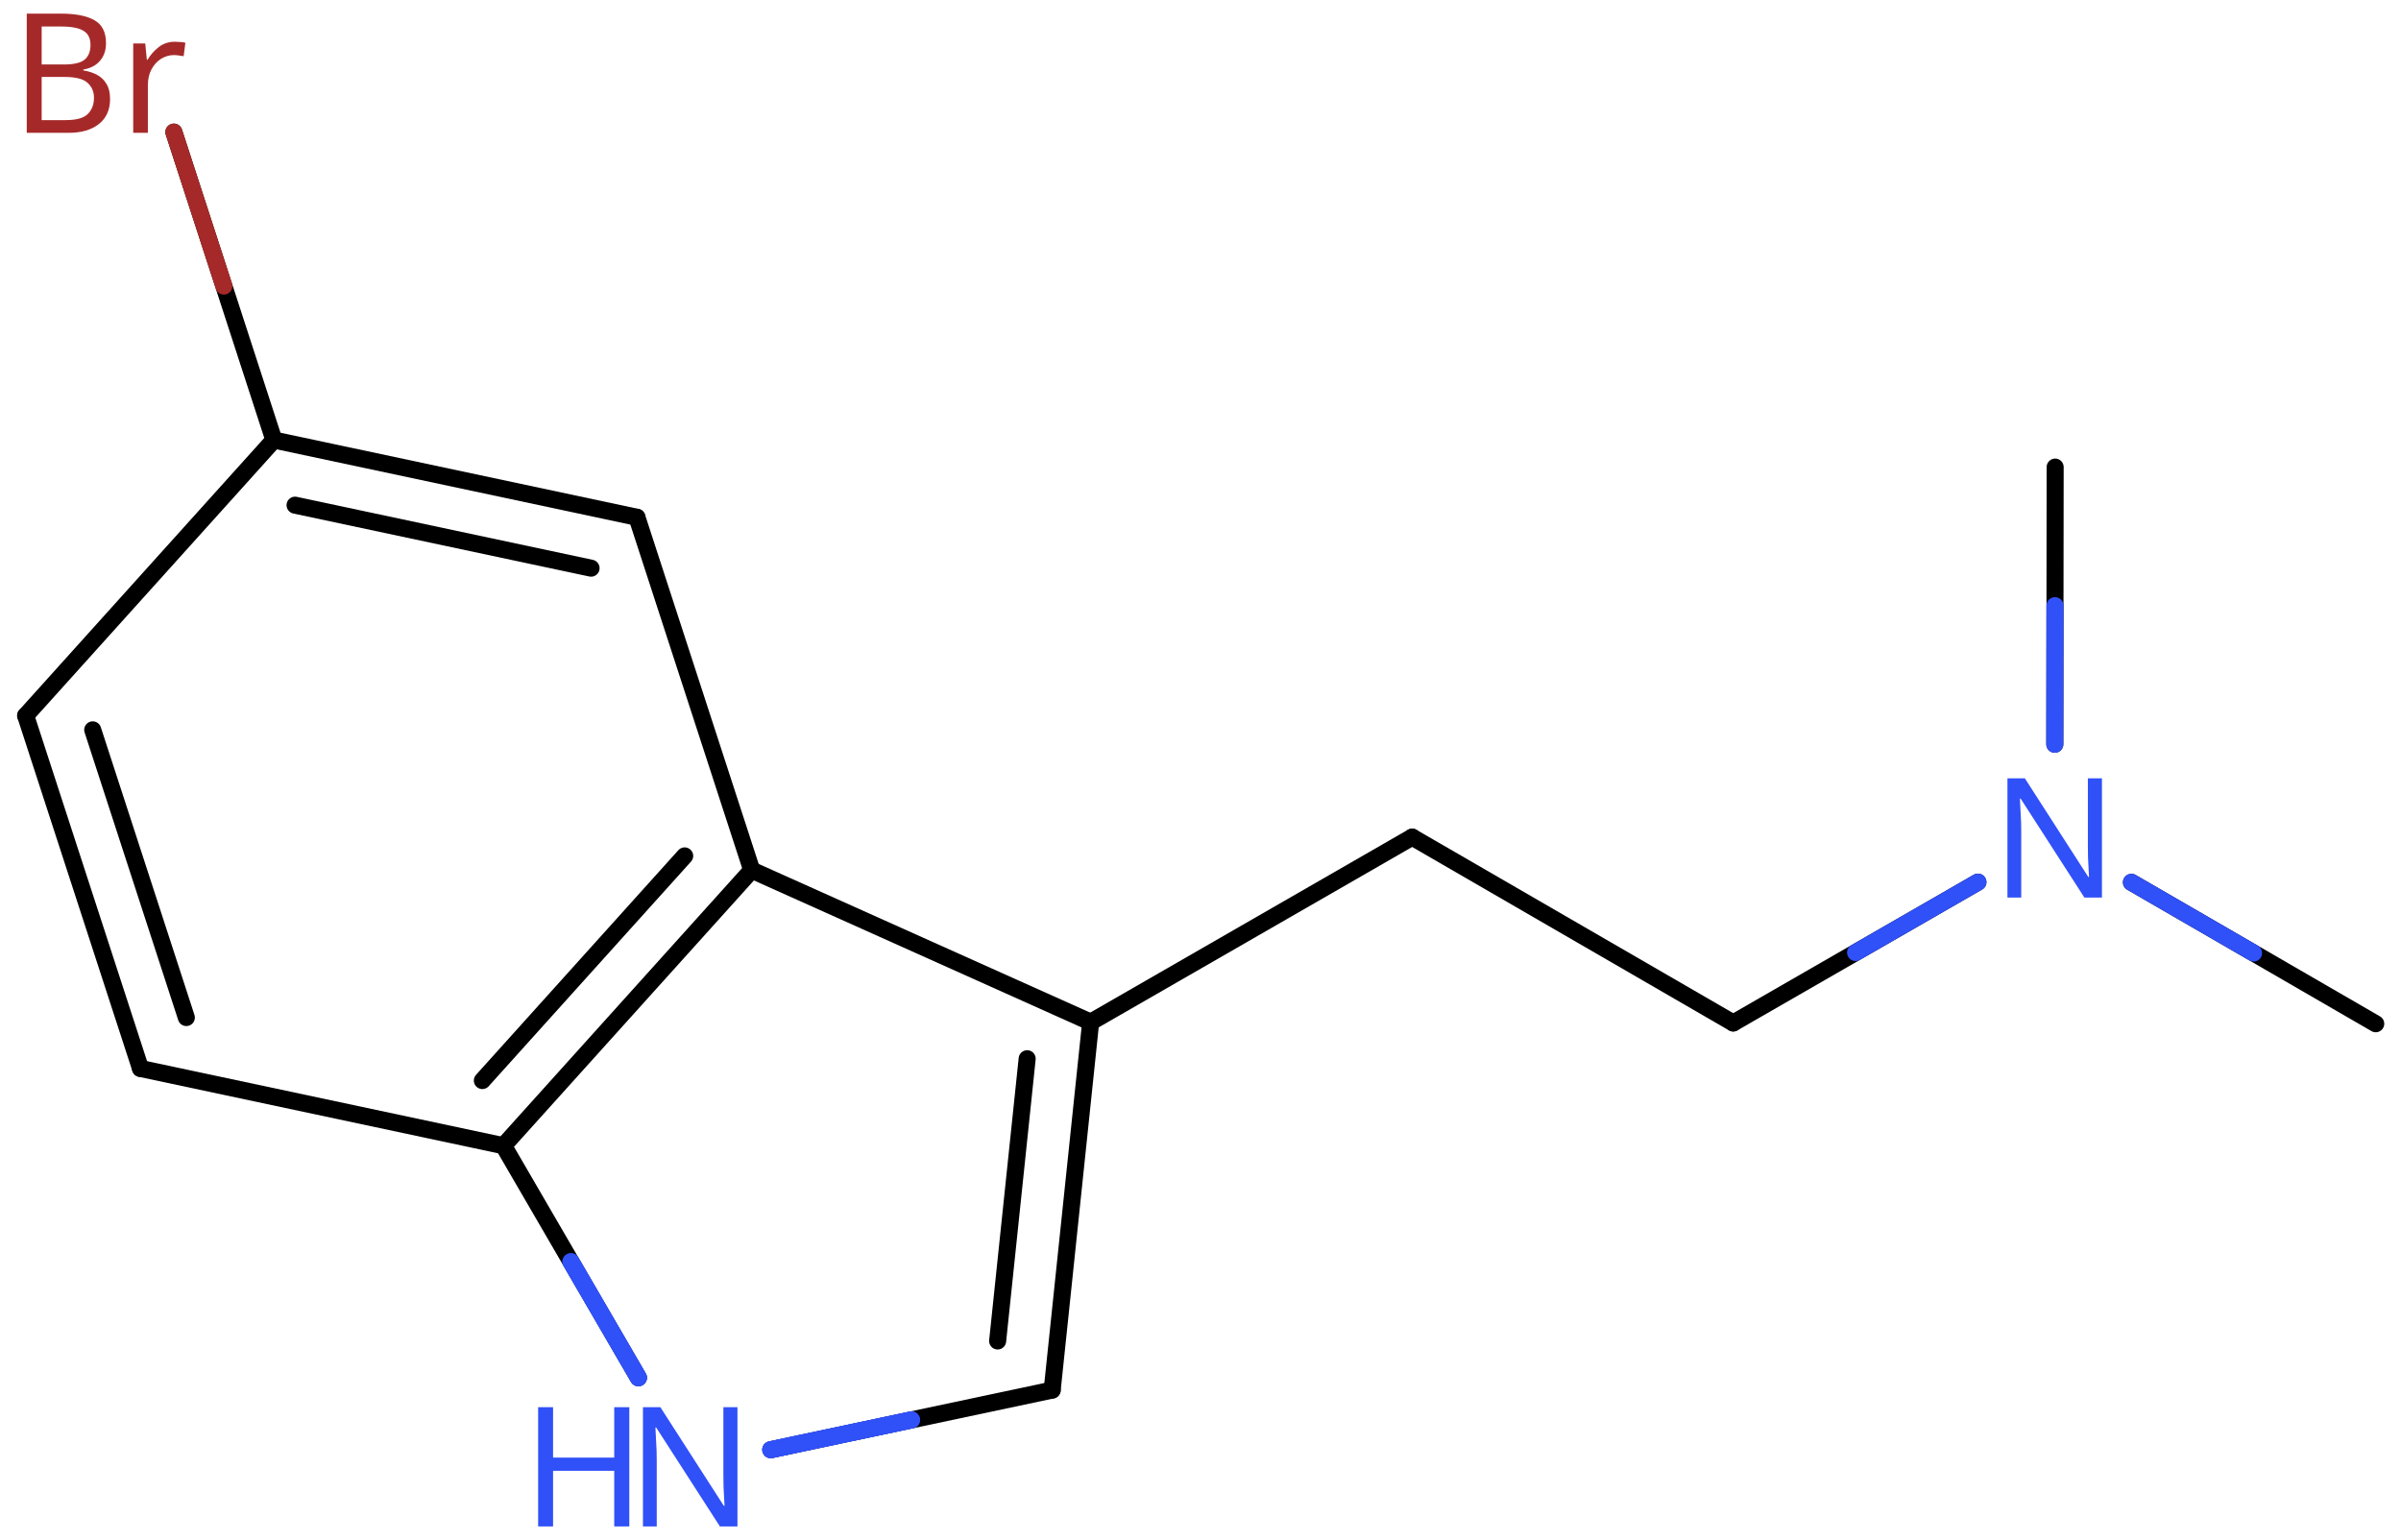 <svg xmlns="http://www.w3.org/2000/svg" xmlns:xlink="http://www.w3.org/1999/xlink" height="63.288mm" version="1.2" viewBox="0 0 98.638 63.288" width="98.638mm">
      
    <desc>Generated by the Chemistry Development Kit (http://github.com/cdk)</desc>
      
    <g fill="#3050F8" stroke="#000000" stroke-linecap="round" stroke-linejoin="round" stroke-width=".7">
            
        <rect fill="#FFFFFF" height="64.0" stroke="none" width="99.0" x=".0" y=".0"/>
            
        <g class="mol" id="mol1">
                  
            <line class="bond" id="mol1bnd1" x1="97.6" x2="87.564" y1="42.071" y2="36.26"/>
                  
            <line class="bond" id="mol1bnd2" x1="84.416" x2="84.43" y1="30.585" y2="19.195"/>
                  
            <line class="bond" id="mol1bnd3" x1="81.257" x2="71.204" y1="36.251" y2="42.039"/>
                  
            <line class="bond" id="mol1bnd4" x1="71.204" x2="58.015" y1="42.039" y2="34.402"/>
                  
            <line class="bond" id="mol1bnd5" x1="58.015" x2="44.807" y1="34.402" y2="42.006"/>
                  
            <g class="bond" id="mol1bnd6">
                        
                <line x1="43.225" x2="44.807" y1="57.125" y2="42.006"/>
                        
                <line x1="40.985" x2="42.198" y1="55.107" y2="43.508"/>
                      
            </g>
                  
            <line class="bond" id="mol1bnd7" x1="43.225" x2="31.665" y1="57.125" y2="59.576"/>
                  
            <line class="bond" id="mol1bnd8" x1="26.227" x2="20.685" y1="56.618" y2="47.083"/>
                  
            <g class="bond" id="mol1bnd9">
                        
                <line x1="20.685" x2="30.883" y1="47.083" y2="35.758"/>
                        
                <line x1="19.816" x2="28.128" y1="44.405" y2="35.173"/>
                      
            </g>
                  
            <line class="bond" id="mol1bnd10" x1="44.807" x2="30.883" y1="42.006" y2="35.758"/>
                  
            <line class="bond" id="mol1bnd11" x1="30.883" x2="26.166" y1="35.758" y2="21.257"/>
                  
            <g class="bond" id="mol1bnd12">
                        
                <line x1="26.166" x2="11.252" y1="21.257" y2="18.082"/>
                        
                <line x1="24.282" x2="12.122" y1="23.349" y2="20.76"/>
                      
            </g>
                  
            <line class="bond" id="mol1bnd13" x1="11.252" x2="1.054" y1="18.082" y2="29.408"/>
                  
            <g class="bond" id="mol1bnd14">
                        
                <line x1="1.054" x2="5.771" y1="29.408" y2="43.908"/>
                        
                <line x1="3.809" x2="7.655" y1="29.993" y2="41.816"/>
                      
            </g>
                  
            <line class="bond" id="mol1bnd15" x1="20.685" x2="5.771" y1="47.083" y2="43.908"/>
                  
            <line class="bond" id="mol1bnd16" x1="11.252" x2="7.143" y1="18.082" y2="5.429"/>
                  
            <path class="atom" d="M86.352 36.885h-.721l-2.619 -4.066h-.03q.012 .238 .03 .595q.024 .357 .024 .732v2.739h-.566v-4.9h.715l2.607 4.054h.03q-.006 -.107 -.018 -.327q-.012 -.22 -.024 -.476q-.006 -.262 -.006 -.483v-2.768h.578v4.9z" id="mol1atm2" stroke="none"/>
                  
            <g class="atom" id="mol1atm8">
                        
                <path d="M30.296 62.728h-.721l-2.619 -4.066h-.03q.012 .238 .03 .595q.024 .357 .024 .732v2.739h-.566v-4.9h.715l2.607 4.054h.03q-.006 -.107 -.018 -.327q-.012 -.22 -.024 -.476q-.006 -.262 -.006 -.482v-2.769h.578v4.9z" stroke="none"/>
                        
                <path d="M25.853 62.728h-.619v-2.286h-2.513v2.286h-.613v-4.9h.613v2.072h2.513v-2.072h.619v4.9z" stroke="none"/>
                      
            </g>
                  
            <path class="atom" d="M2.498 .56q.917 -.0 1.387 .274q.47 .268 .47 .94q.0 .435 -.244 .721q-.238 .286 -.69 .363v.036q.309 .047 .559 .178q.25 .131 .393 .375q.149 .238 .149 .619q-.0 .667 -.458 1.03q-.459 .363 -1.245 .363h-1.72v-4.899h1.399zM2.617 2.65q.631 -.0 .863 -.203q.238 -.202 .238 -.601q.0 -.405 -.285 -.578q-.286 -.178 -.911 -.178h-.81v1.56h.905zM1.712 3.162v1.774h.988q.655 -.0 .905 -.25q.256 -.256 .256 -.667q.0 -.381 -.268 -.619q-.262 -.238 -.94 -.238h-.941zM7.188 1.715q.101 -.0 .22 .012q.125 .006 .208 .03l-.071 .553q-.089 -.018 -.197 -.03q-.107 -.017 -.202 -.017q-.28 -.0 -.53 .154q-.244 .155 -.393 .435q-.148 .274 -.148 .649v1.958h-.602v-3.673h.494l.066 .667h.03q.178 -.298 .458 -.518q.28 -.22 .667 -.22z" fill="#A62929" id="mol1atm15" stroke="none"/>
                
            <line class="hi" id="mol1bnd1" stroke="#3050F8" x1="87.564" x2="92.582" y1="36.26" y2="39.165"/>
            <line class="hi" id="mol1bnd2" stroke="#3050F8" x1="84.416" x2="84.423" y1="30.585" y2="24.89"/>
            <line class="hi" id="mol1bnd3" stroke="#3050F8" x1="81.257" x2="76.231" y1="36.251" y2="39.145"/>
            <line class="hi" id="mol1bnd7" stroke="#3050F8" x1="31.665" x2="37.445" y1="59.576" y2="58.35"/>
            <line class="hi" id="mol1bnd7" stroke="#3050F8" x1="31.665" x2="37.445" y1="59.576" y2="58.35"/>
            <line class="hi" id="mol1bnd8" stroke="#3050F8" x1="26.227" x2="23.456" y1="56.618" y2="51.85"/>
            <line class="hi" id="mol1bnd8" stroke="#3050F8" x1="26.227" x2="23.456" y1="56.618" y2="51.85"/>
            <line class="hi" id="mol1bnd16" stroke="#A62929" x1="7.143" x2="9.197" y1="5.429" y2="11.756"/>
        </g>
          
    </g>
    
</svg>
